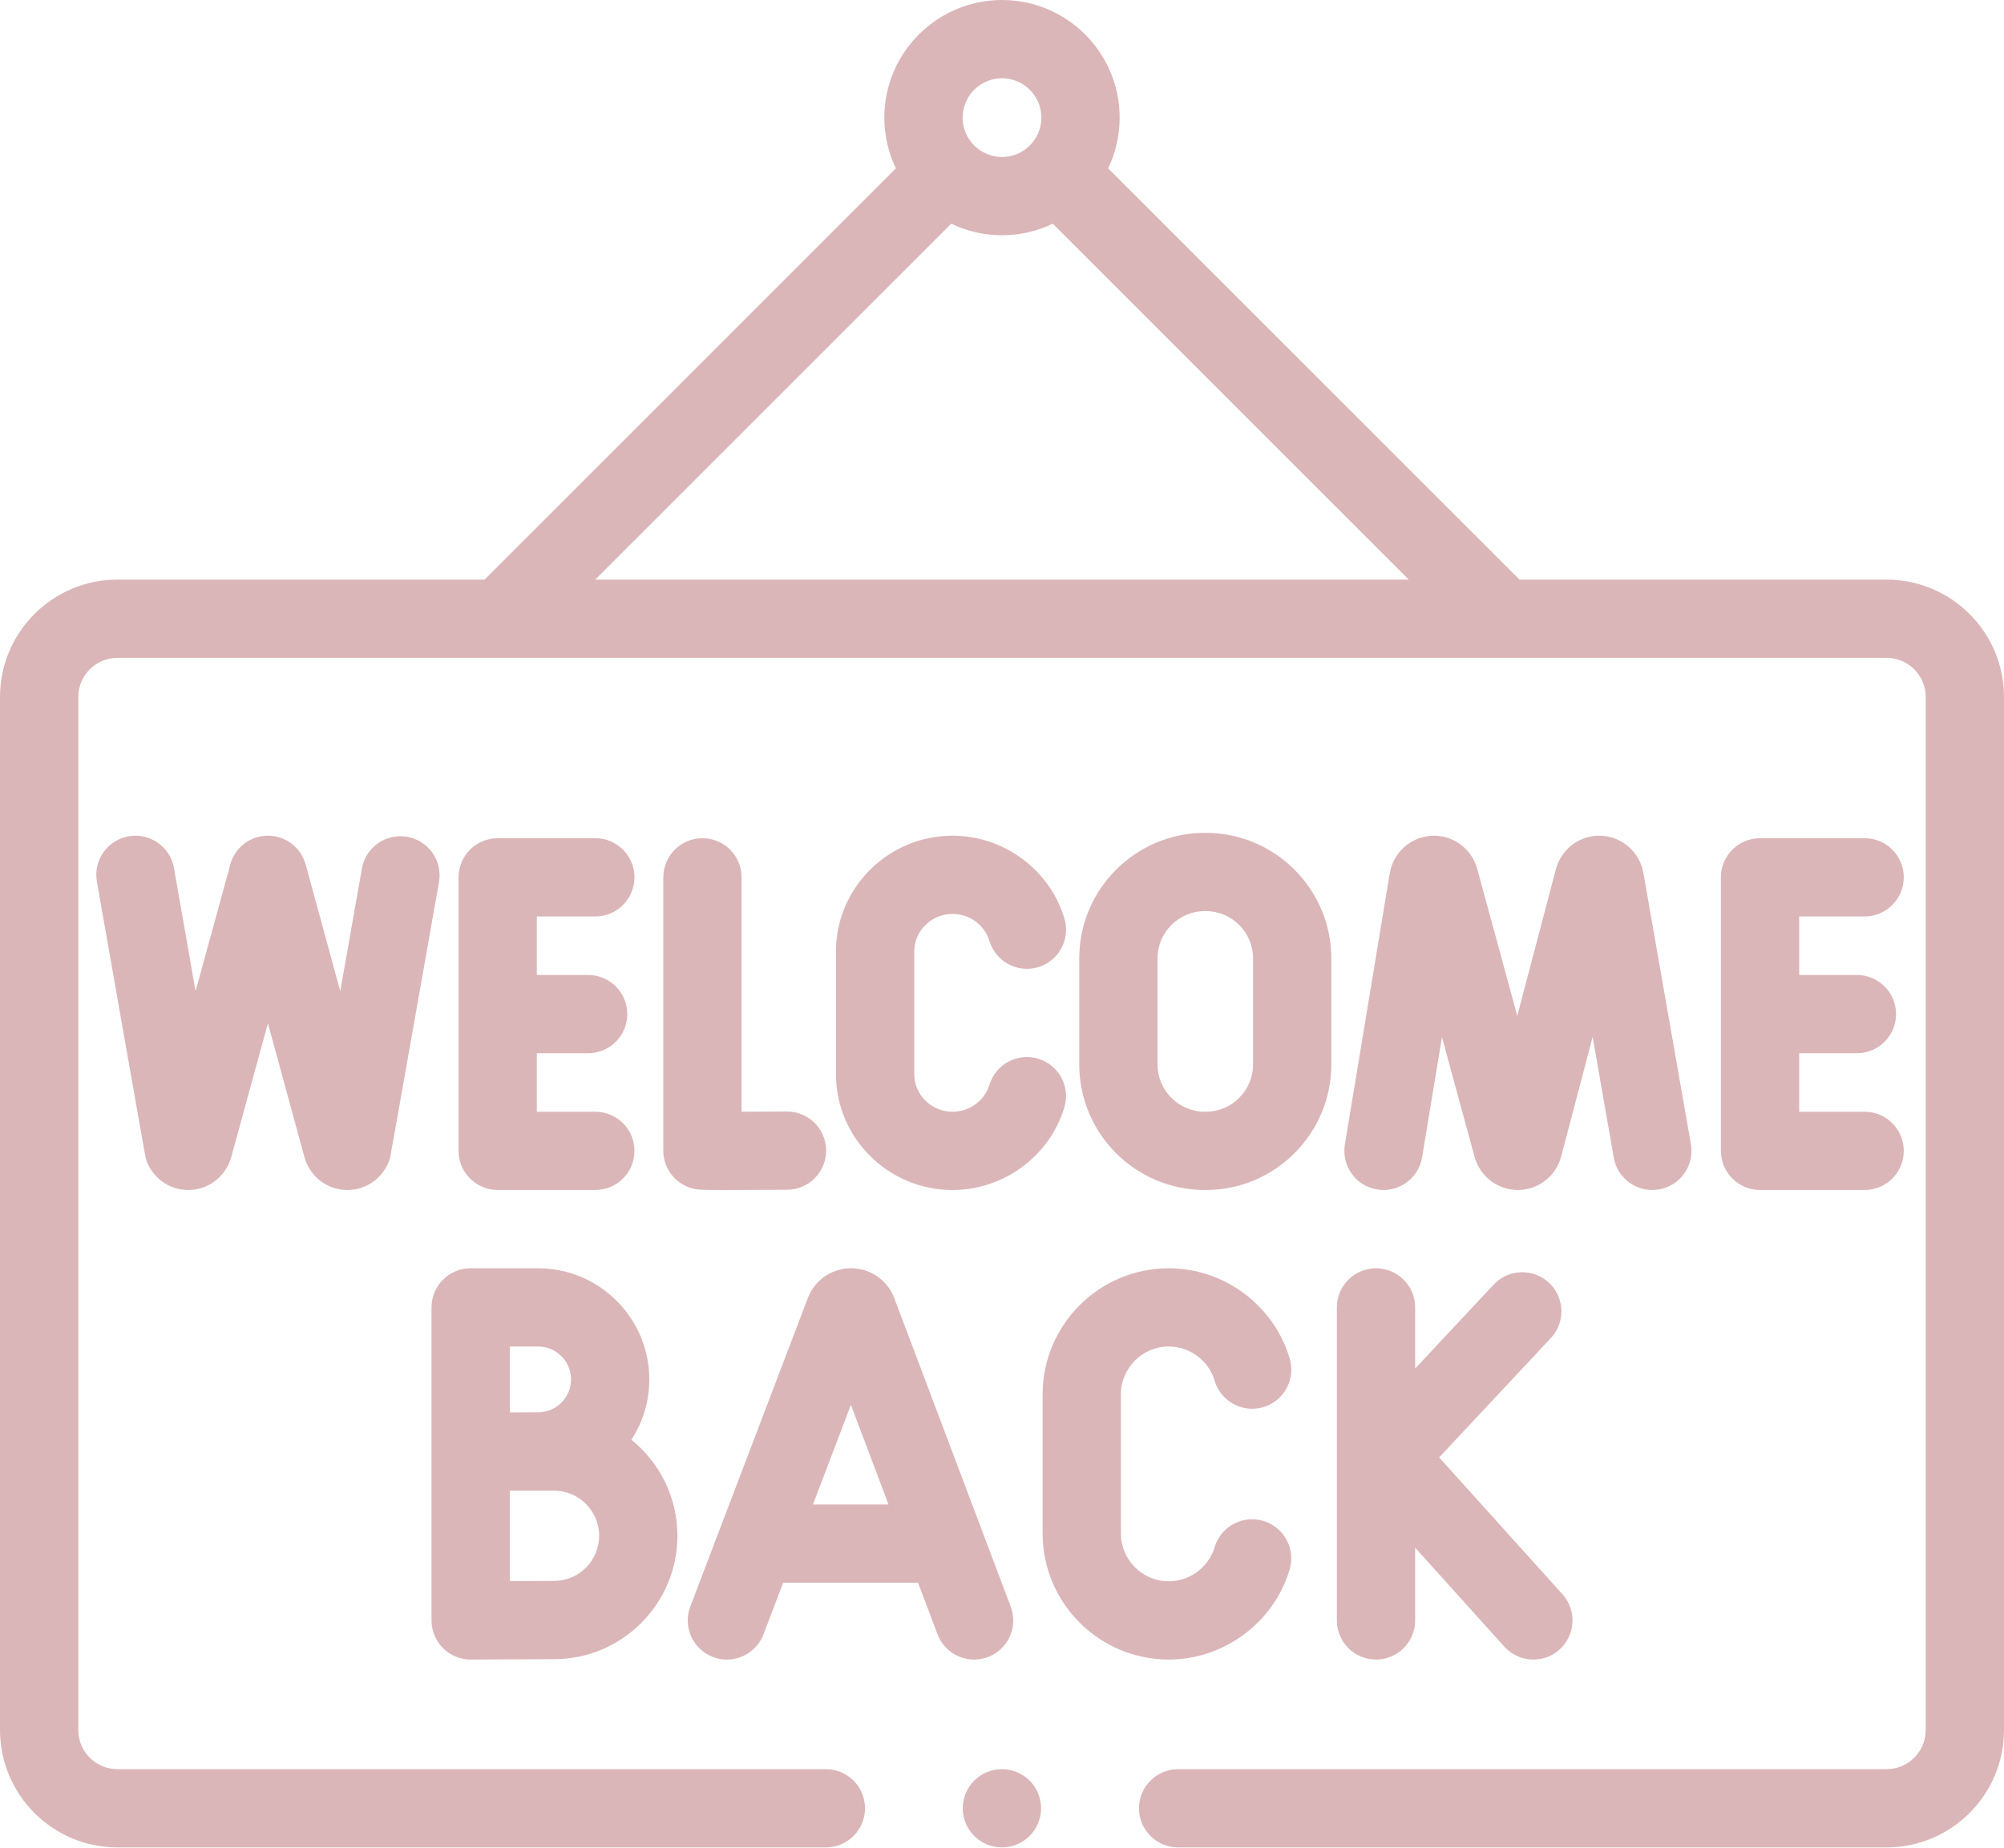 <svg width="90" height="83" viewBox="0 0 90 83" fill="none" xmlns="http://www.w3.org/2000/svg">
<path d="M26.736 41.169C27.707 41.169 28.494 40.383 28.494 39.412C28.494 38.441 27.707 37.654 26.736 37.654H22.352C21.381 37.654 20.594 38.441 20.594 39.412V51.7C20.594 52.67 21.381 53.457 22.352 53.457H26.736C27.707 53.457 28.494 52.67 28.494 51.7C28.494 50.729 27.707 49.942 26.736 49.942H24.109V47.313H26.413C27.384 47.313 28.171 46.526 28.171 45.556C28.171 44.585 27.384 43.798 26.413 43.798H24.109V41.169H26.736Z" fill="#DBB6B8"/>
<path d="M83.741 41.169C84.712 41.169 85.499 40.383 85.499 39.412C85.499 38.441 84.712 37.654 83.741 37.654H79.043C78.072 37.654 77.285 38.441 77.285 39.412V51.7C77.285 52.67 78.072 53.457 79.043 53.457H83.741C84.712 53.457 85.499 52.67 85.499 51.7C85.499 50.729 84.712 49.942 83.741 49.942H80.801V47.313H83.395C84.365 47.313 85.152 46.526 85.152 45.556C85.152 44.585 84.365 43.798 83.395 43.798H80.801V41.169H83.741Z" fill="#DBB6B8"/>
<path d="M18.289 37.591C17.333 37.423 16.421 38.06 16.253 39.017L15.281 44.526L13.729 38.836C13.473 37.9 12.507 37.347 11.57 37.603C10.905 37.785 10.436 38.325 10.31 38.958L8.783 44.527L7.814 38.995C7.646 38.039 6.733 37.4 5.779 37.567C4.823 37.735 4.183 38.646 4.351 39.602C4.351 39.602 6.523 51.968 6.546 52.042C6.813 52.89 7.58 53.458 8.456 53.458H8.469C9.35 53.452 10.116 52.873 10.374 52.017C10.378 52.003 12.032 45.972 12.032 45.972C12.032 45.972 13.683 52.02 13.689 52.041C13.956 52.89 14.723 53.458 15.6 53.458H15.612C16.494 53.453 17.26 52.874 17.518 52.017C17.538 51.951 19.715 39.627 19.715 39.627C19.883 38.671 19.245 37.759 18.289 37.591Z" fill="#DBB6B8"/>
<path d="M32.667 53.459C33.257 53.459 34.109 53.455 35.355 53.447C36.326 53.44 37.108 52.648 37.102 51.678C37.095 50.711 36.309 49.931 35.344 49.931C35.34 49.931 35.336 49.931 35.333 49.931C34.648 49.935 33.926 49.939 33.305 49.941V39.412C33.305 38.441 32.517 37.654 31.547 37.654C30.576 37.654 29.789 38.441 29.789 39.412V51.689C29.789 52.528 30.382 53.25 31.205 53.413C31.35 53.442 31.433 53.459 32.667 53.459Z" fill="#DBB6B8"/>
<path d="M42.782 41.056C43.542 41.056 44.222 41.555 44.435 42.268C44.714 43.198 45.693 43.726 46.623 43.448C47.553 43.17 48.082 42.19 47.803 41.26C47.148 39.07 45.083 37.541 42.782 37.541C39.893 37.541 37.543 39.875 37.543 42.744V48.255C37.543 51.124 39.893 53.458 42.782 53.458C45.078 53.458 47.141 51.933 47.8 49.75C48.081 48.821 47.555 47.84 46.625 47.559C45.696 47.279 44.715 47.805 44.434 48.734C44.22 49.445 43.54 49.942 42.782 49.942C41.832 49.942 41.059 49.185 41.059 48.255V42.744C41.059 41.814 41.832 41.056 42.782 41.056Z" fill="#DBB6B8"/>
<path d="M54.11 53.458H54.149C57.26 53.458 59.79 50.927 59.79 47.817V43.055C59.79 39.944 57.26 37.414 54.149 37.414H54.11C50.999 37.414 48.469 39.944 48.469 43.055L48.469 47.817C48.469 50.927 50.999 53.458 54.11 53.458ZM54.11 40.929H54.149C55.321 40.929 56.275 41.883 56.275 43.054V47.817C56.275 48.989 55.321 49.942 54.149 49.942H54.11C52.938 49.942 51.984 48.989 51.984 47.817L51.984 43.054C51.985 41.883 52.938 40.929 54.11 40.929Z" fill="#DBB6B8"/>
<path d="M61.846 53.434C62.806 53.593 63.709 52.944 63.867 51.986L64.759 46.594L66.224 51.971C66.23 51.99 66.235 52.01 66.241 52.029C66.507 52.888 67.283 53.453 68.175 53.457C69.066 53.453 69.838 52.871 70.096 52.01C70.101 51.991 70.106 51.973 70.112 51.953L71.526 46.582L72.475 52.003C72.624 52.856 73.366 53.458 74.204 53.458C74.305 53.458 74.407 53.449 74.51 53.431C75.466 53.264 76.105 52.353 75.938 51.396L73.806 39.219C73.804 39.212 73.803 39.205 73.802 39.198C73.628 38.273 72.856 37.592 71.925 37.543C71 37.494 70.16 38.088 69.891 38.988C69.885 39.006 69.88 39.026 69.875 39.045L68.141 45.631L66.342 39.028C66.336 39.008 66.331 38.989 66.325 38.969C66.046 38.073 65.203 37.487 64.276 37.545C63.346 37.603 62.581 38.291 62.416 39.219C62.414 39.226 62.413 39.233 62.412 39.24L60.399 51.413C60.24 52.371 60.889 53.276 61.846 53.434Z" fill="#DBB6B8"/>
<path d="M21.137 74.551H21.148C21.148 74.551 23.847 74.534 24.88 74.534C27.937 74.534 30.423 72.048 30.423 68.991C30.423 67.251 29.616 65.695 28.357 64.678C28.864 63.897 29.16 62.966 29.16 61.967C29.16 59.213 26.92 56.973 24.167 56.973H21.137C20.166 56.973 19.379 57.76 19.379 58.731V72.793C19.379 73.262 19.566 73.71 19.898 74.04C20.227 74.367 20.672 74.551 21.137 74.551ZM24.88 71.019C24.42 71.019 23.631 71.022 22.895 71.026V66.964C22.915 66.964 22.936 66.964 22.957 66.964H24.88C25.998 66.964 26.908 67.873 26.908 68.991C26.908 70.109 25.998 71.019 24.88 71.019ZM24.167 60.489C24.982 60.489 25.645 61.152 25.645 61.967C25.645 62.782 24.982 63.444 24.167 63.444C23.863 63.444 23.412 63.446 22.949 63.448H22.895V60.489H24.167Z" fill="#DBB6B8"/>
<path d="M57.918 70.509C58.195 69.579 57.667 68.6 56.736 68.322C55.806 68.044 54.827 68.573 54.549 69.503C54.279 70.405 53.432 71.035 52.489 71.035C51.304 71.035 50.34 70.071 50.34 68.886V62.638C50.34 61.453 51.304 60.489 52.489 60.489C53.435 60.489 54.282 61.12 54.55 62.025C54.826 62.956 55.803 63.487 56.735 63.212C57.666 62.936 58.197 61.958 57.921 61.027C57.214 58.64 54.98 56.973 52.489 56.973C49.365 56.973 46.824 59.514 46.824 62.638V68.886C46.824 72.01 49.365 74.551 52.489 74.551C54.974 74.551 57.207 72.889 57.918 70.509Z" fill="#DBB6B8"/>
<path d="M44.369 74.438C45.277 74.095 45.735 73.081 45.392 72.173L40.16 58.308C40.154 58.291 40.147 58.275 40.141 58.259C39.819 57.478 39.066 56.973 38.221 56.973C38.22 56.973 38.219 56.973 38.218 56.973C37.373 56.974 36.619 57.48 36.299 58.263C36.293 58.277 36.288 58.29 36.283 58.303L31.002 72.168C30.657 73.075 31.112 74.091 32.019 74.436C32.225 74.514 32.437 74.552 32.645 74.552C33.353 74.552 34.02 74.12 34.288 73.419L35.172 71.098H41.23L42.103 73.414C42.446 74.322 43.459 74.781 44.369 74.438ZM36.511 67.583L38.215 63.109L39.903 67.583H36.511Z" fill="#DBB6B8"/>
<path d="M60.039 72.793C60.039 73.764 60.826 74.551 61.797 74.551C62.768 74.551 63.555 73.764 63.555 72.793V69.526L67.558 73.97C67.905 74.355 68.384 74.551 68.865 74.551C69.284 74.551 69.705 74.402 70.041 74.1C70.762 73.45 70.82 72.338 70.17 71.617L64.633 65.47L69.649 60.109C70.312 59.4 70.275 58.288 69.566 57.625C68.857 56.962 67.745 56.998 67.081 57.707L63.555 61.477V58.731C63.555 57.76 62.767 56.973 61.797 56.973C60.826 56.973 60.039 57.76 60.039 58.731V72.793H60.039Z" fill="#DBB6B8"/>
<path d="M84.727 26.037H68.239L49.766 7.564C50.098 6.873 50.284 6.1 50.284 5.284C50.284 2.37 47.914 0 45 0C42.086 0 39.716 2.37 39.716 5.284C39.716 6.1 39.902 6.873 40.234 7.564L21.762 26.037H5.273C2.366 26.037 0 28.402 0 31.31V77.716C0 80.624 2.366 82.99 5.273 82.99H37.09C38.06 82.99 38.848 82.203 38.848 81.232C38.848 80.261 38.06 79.474 37.09 79.474H5.273C4.304 79.474 3.516 78.686 3.516 77.716V31.31C3.516 30.341 4.304 29.552 5.273 29.552H84.727C85.696 29.552 86.484 30.341 86.484 31.31V77.716C86.484 78.686 85.696 79.474 84.727 79.474H52.91C51.94 79.474 51.152 80.261 51.152 81.232C51.152 82.203 51.94 82.99 52.91 82.99H84.727C87.634 82.99 90 80.624 90 77.716V31.31C90 28.402 87.634 26.037 84.727 26.037ZM45 3.516C45.975 3.516 46.768 4.309 46.768 5.284C46.768 6.259 45.975 7.052 45 7.052C44.025 7.052 43.232 6.259 43.232 5.284C43.232 4.309 44.025 3.516 45 3.516ZM42.72 10.05C43.411 10.382 44.184 10.568 45 10.568C45.816 10.568 46.589 10.382 47.28 10.05L63.267 26.037H26.733L42.72 10.05Z" fill="#DBB6B8"/>
<path d="M44.996 82.99C45.967 82.99 46.754 82.203 46.754 81.232C46.754 80.261 45.967 79.474 44.996 79.474C44.025 79.474 43.238 80.261 43.238 81.232C43.238 82.203 44.025 82.99 44.996 82.99Z" fill="#DBB6B8"/>
</svg>
